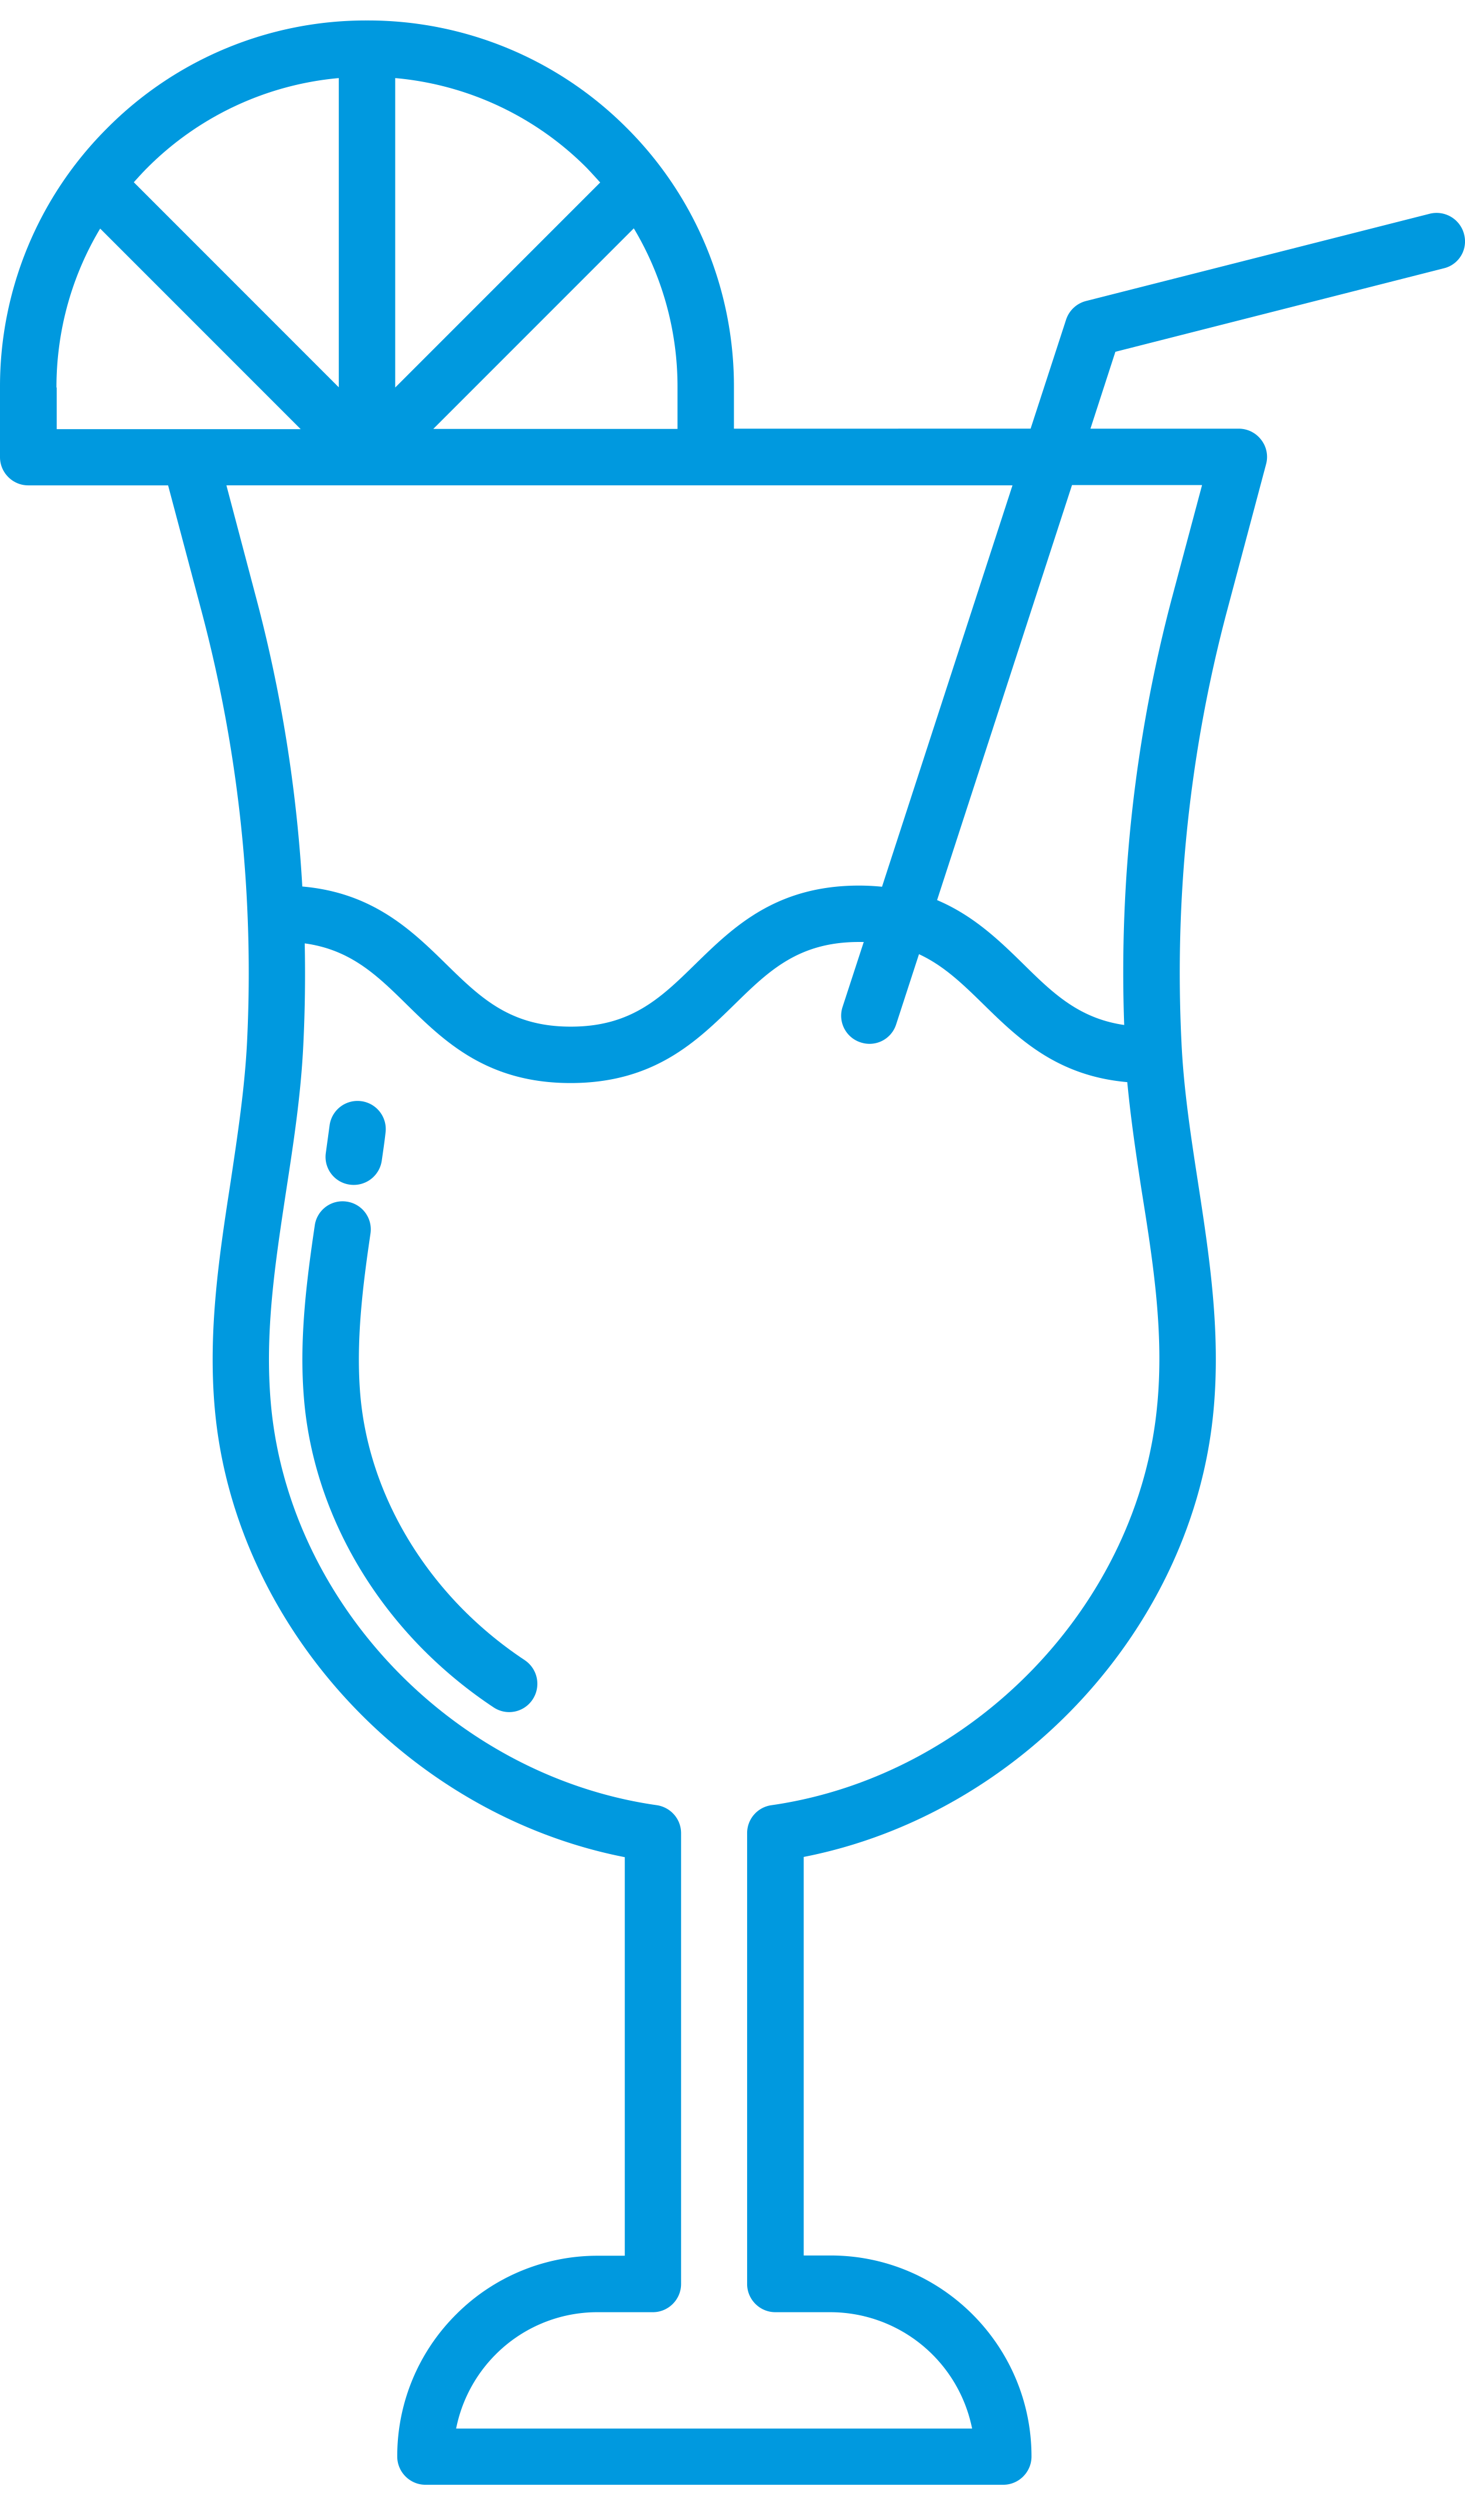 <svg width="51" height="87" fill="none" xmlns="http://www.w3.org/2000/svg"><path d="M18.266 57.776a13.644 13.644 0 01-2.226-1.84c-2.013-2.071-3.257-4.682-3.494-7.358-.164-1.873.082-3.821.351-5.646a.976.976 0 00-.826-1.113.976.976 0 00-1.113.826c-.287 1.948-.556 4.018-.369 6.113.279 3.119 1.71 6.154 4.043 8.552a15.716 15.716 0 002.553 2.112.977.977 0 001.358-.278.988.988 0 00-.277-1.367zm-6.089-16.548a.985.985 0 001.113-.835c.05-.35.099-.67.131-.973a.98.98 0 00-.85-1.097.98.98 0 00-1.098.85l-.13.95a.973.973 0 00.834 1.105z" fill="#0099DF"/><path d="M50.968 8.151a.988.988 0 00-1.196-.712L37.81 10.475a.988.988 0 00-.696.646l-1.236 3.797-10.328.001v-1.44a12.69 12.69 0 00-3.74-9.035A12.713 12.713 0 0012.775.712a12.69 12.69 0 00-9.035 3.74A12.69 12.69 0 000 13.487v2.423c0 .54.442.982.982.982h4.87l1.17 4.402A48.992 48.992 0 018.6 36.27c-.082 1.629-.336 3.282-.574 4.878-.392 2.537-.793 5.164-.548 7.888.68 7.562 6.744 14.125 14.272 15.598v13.871h-.932a6.95 6.95 0 00-4.943 2.046 6.951 6.951 0 00-2.046 4.942c0 .54.442.983.983.983h20.114c.54 0 .983-.442.983-.983 0-3.854-3.135-6.997-6.997-6.997h-.933v-13.87c7.529-1.474 13.6-8.029 14.272-15.599.245-2.725-.156-5.343-.548-7.888-.246-1.596-.5-3.25-.574-4.878a49.037 49.037 0 011.58-14.976l1.366-5.13a.966.966 0 00-.172-.851.978.978 0 00-.778-.385h-5.164l.868-2.676 11.432-2.905a.96.96 0 00.706-1.187zm-27.382 6.776h-8.502l6.98-6.98a10.728 10.728 0 011.522 5.532v1.448zm-2.692-8.576l-7.136 7.136V2.717a10.75 10.75 0 016.661 3.119c.164.171.319.343.475.515zm-9.1-3.634V13.48L4.658 6.343c.156-.172.31-.344.475-.508a10.775 10.775 0 016.661-3.118zm-9.829 10.77c0-1.98.532-3.879 1.522-5.532l6.98 6.98H1.974v-1.448h-.008zm5.917 3.404h27.365l-4.542 13.97a8.216 8.216 0 00-.794-.041c-2.913 0-4.394 1.456-5.704 2.733-1.195 1.17-2.226 2.177-4.337 2.177-2.112 0-3.143-1.007-4.338-2.177-1.203-1.179-2.553-2.487-5.008-2.7a50.421 50.421 0 00-1.612-10.066l-1.03-3.896zm32.407 31.965c-.622 6.964-6.4 12.963-13.437 13.97a.98.98 0 00-.843.974v15.688c0 .54.442.982.982.982h1.916a5.038 5.038 0 014.934 4.05H15.879a5.038 5.038 0 011.374-2.577 4.995 4.995 0 013.56-1.473h1.915c.54 0 .982-.442.982-.982V63.799c0-.491-.36-.9-.843-.974-7.038-.998-12.816-7.005-13.437-13.97-.221-2.487.147-4.877.532-7.414.253-1.645.515-3.347.597-5.082a50.24 50.24 0 00.049-3.527c1.604.22 2.52 1.113 3.552 2.128 1.309 1.285 2.798 2.733 5.703 2.733 2.914 0 4.395-1.456 5.704-2.733 1.195-1.17 2.226-2.177 4.338-2.177h.164l-.737 2.259a.975.975 0 00.63 1.236.972.972 0 001.236-.63l.794-2.44c.868.401 1.53 1.047 2.242 1.743 1.203 1.179 2.553 2.496 5.009 2.71.122 1.284.31 2.544.499 3.772.409 2.546.777 4.944.548 7.424zm1.555-31.965l-1.04 3.895a50.88 50.88 0 00-1.668 14.886c-1.58-.229-2.488-1.113-3.51-2.12-.827-.81-1.728-1.686-3.004-2.226l4.697-14.444h4.525v.01z" fill="#0099DF"/></svg>